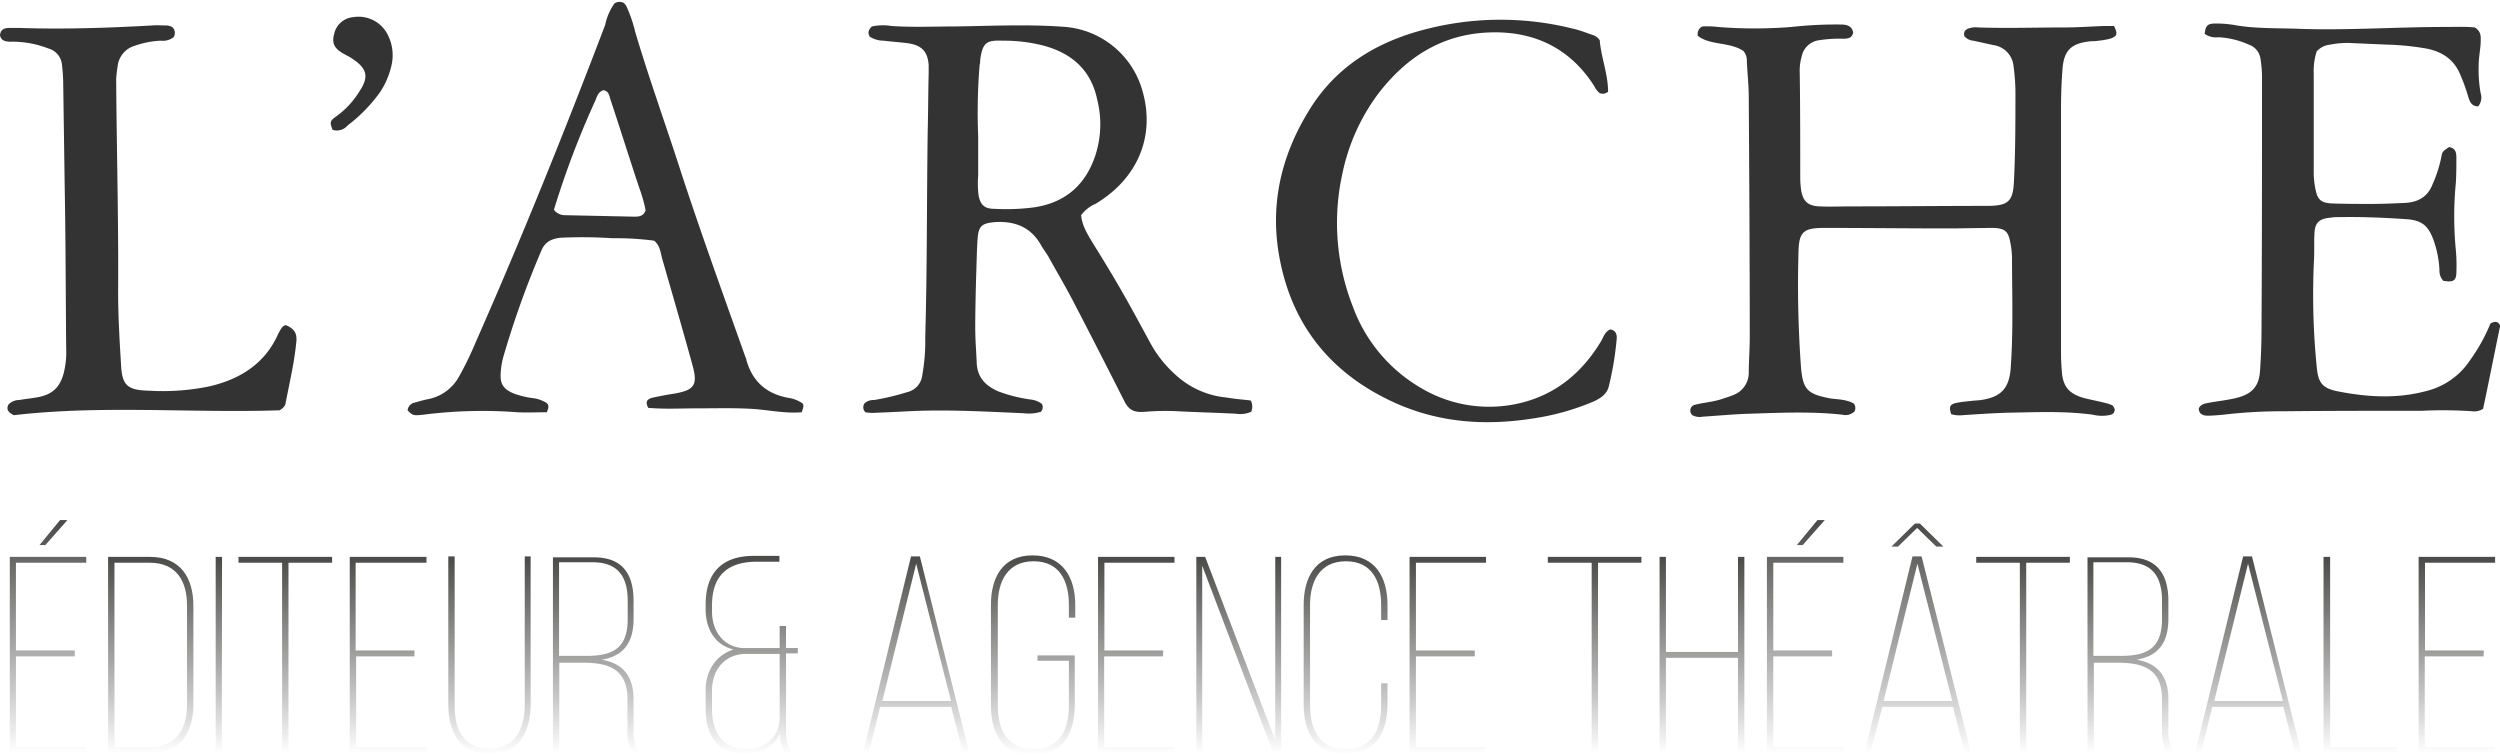 <svg viewBox="0 0 510 154" xmlns="http://www.w3.org/2000/svg" xmlns:xlink="http://www.w3.org/1999/xlink"><linearGradient id="a" gradientTransform="matrix(1 0 0 -1 0 -1712)" gradientUnits="userSpaceOnUse" x1="9.75" x2="9.75" y1="-1865.6" y2="-1818.18"><stop offset="0" stop-opacity="0"/><stop offset=".2" stop-color="#090909" stop-opacity=".2"/><stop offset=".64" stop-color="#181816" stop-opacity=".64"/><stop offset="1" stop-color="#1d1d1b"/></linearGradient><linearGradient id="b" x1="30.75" x2="30.75" xlink:href="#a" y1="-1865.6" y2="-1825.6"/><linearGradient id="c" x1="44.6" x2="44.6" xlink:href="#a" y1="-1865.6" y2="-1825.6"/><linearGradient id="d" x1="58.2" x2="58.2" xlink:href="#a" y1="-1865.6" y2="-1825.6"/><linearGradient id="e" x1="79.15" x2="79.15" xlink:href="#a" y1="-1865.6" y2="-1825.6"/><linearGradient id="f" x1="99.85" x2="99.85" xlink:href="#a" y1="-1865.86" y2="-1825.56"/><linearGradient id="g" x1="121.55" x2="121.55" xlink:href="#a" y1="-1865.57" y2="-1825.57"/><linearGradient id="h" x1="153.35" x2="153.35" xlink:href="#a" y1="-1865.86" y2="-1825.58"/><linearGradient id="i" x1="186.9" x2="186.9" xlink:href="#a" y1="-1865.6" y2="-1825.55"/><linearGradient id="j" x1="210.75" x2="210.75" xlink:href="#a" y1="-1865.86" y2="-1825.3"/><linearGradient id="k" x1="231.75" x2="231.75" xlink:href="#a" y1="-1865.6" y2="-1825.6"/><linearGradient id="l" x1="252.7" x2="252.7" xlink:href="#a" y1="-1865.6" y2="-1825.6"/><linearGradient id="m" x1="274.5" x2="274.5" xlink:href="#a" y1="-1865.86" y2="-1825.3"/><linearGradient id="n" x1="295.35" x2="295.35" xlink:href="#a" y1="-1865.6" y2="-1825.6"/><linearGradient id="o" x1="325.3" x2="325.3" xlink:href="#a" y1="-1865.6" y2="-1825.6"/><linearGradient id="p" x1="347.2" x2="347.2" xlink:href="#a" y1="-1865.6" y2="-1825.6"/><linearGradient id="q" x1="368.25" x2="368.25" xlink:href="#a" y1="-1865.6" y2="-1818.18"/><linearGradient id="r" x1="391.2" x2="391.2" xlink:href="#a" y1="-1865.6" y2="-1818.8"/><linearGradient id="s" x1="412.7" x2="412.7" xlink:href="#a" y1="-1865.6" y2="-1825.6"/><linearGradient id="t" x1="434.65" x2="434.65" xlink:href="#a" y1="-1865.57" y2="-1825.57"/><linearGradient id="u" x1="458.6" x2="458.6" xlink:href="#a" y1="-1865.6" y2="-1825.55"/><linearGradient id="v" x1="481.45" x2="481.45" xlink:href="#a" y1="-1865.6" y2="-1825.6"/><linearGradient id="w" x1="501.15" x2="501.15" xlink:href="#a" y1="-1865.6" y2="-1825.6"/><g opacity=".8"><path d="m378.25 82.4a1.62 1.62 0 0 1 .1 1.5 2.61 2.61 0 0 1 -2.5.7c-6.3-.7-12.7-.4-19-.2-3.2.1-6.3.4-9.5.6a3.12 3.12 0 0 1 -2.1-.3 1.26 1.26 0 0 1 -.1-1.8 2.19 2.19 0 0 1 .5-.3c1.9-.5 4-.6 5.9-1.3.6-.2 1.3-.4 2-.7a4.85 4.85 0 0 0 3.2-4.5c0-2.4.2-4.9.2-7.3 0-16.3-.1-32.5-.2-48.8 0-2.6-.3-5.2-.4-7.7a2.81 2.81 0 0 0 -.7-1.9c-2.8-1.9-6.8-1.1-9.3-3.1a1.74 1.74 0 0 1 .9-1.9 17.39 17.39 0 0 1 3.2.1 93.9 93.9 0 0 0 15 0 82.69 82.69 0 0 1 10-.5c1.2 0 2.3.2 2.6 1.6-.2 1.2-1.1 1.3-2.1 1.3a25.81 25.81 0 0 0 -4.8.3 4.15 4.15 0 0 0 -3.6 3.3 10.48 10.48 0 0 0 -.4 3.5c.1 7.2.1 14.3.1 21.5a19.42 19.42 0 0 0 .2 2.4c.4 2.2 1.4 3.1 3.7 3.2s4.6 0 7 0c9 0 18.1-.1 27.1-.1 4.5 0 5.4-.9 5.6-5.1.3-6.1.3-12.3.3-18.4a43.79 43.79 0 0 0 -.4-5.1 4.77 4.77 0 0 0 -4.1-4.2l-4.1-.9a2.62 2.62 0 0 1 -1.8-.9c-.3-1 .3-1.5 1.2-1.7a4.33 4.33 0 0 1 1.6-.1c5.9.2 11.7 0 17.6 0 2.7 0 5.4-.2 8.1-.3h2c.8 1.6.7 2.1-.8 2.6a15.72 15.72 0 0 1 -2.3.4 8.08 8.08 0 0 1 -1.5.1c-4.1.4-5.6 1.8-5.9 5.7-.2 2.6-.3 5.3-.3 8v50.3c0 1.3.1 2.5.2 3.8.3 2.8 1.6 4.2 4.5 5 1.6.4 3.2.7 4.7 1.1a6.6 6.6 0 0 1 1.1.4c.5.6.6 1 .2 1.6a2.19 2.19 0 0 1 -.5.3 7.72 7.72 0 0 1 -3.7 0c-5.9-.8-11.7-.5-17.6-.4-3 .1-6 .3-9 .5a6 6 0 0 1 -2.3-.2c-.5-1.5-.3-2 1-2.3 1-.2 2-.3 3-.4.7-.1 1.4-.1 2.1-.2 4-.6 5.6-2.3 6-6.1.6-7.7.3-15.4.3-23a18.59 18.59 0 0 0 -.4-3.3c-.4-2-1.1-2.6-3.3-2.7-3.2 0-6.3.1-9.5.1-8 0-16.1-.1-24.1-.1h-1.15c-4 0-5 .8-5.1 4.7a234.34 234.34 0 0 0 .5 23.7c.4 4.6 1.3 5.5 6.1 6.4 1.7.2 3.3.2 4.8 1.1"/><path d="m199.55 27.8v8a19.67 19.67 0 0 0 .1 4.2c.4 1.8 1.2 2.6 3.2 2.6a43.92 43.92 0 0 0 8.1-.3c6.7-1 10.7-4.9 12.6-10.9a20.54 20.54 0 0 0 .3-11c-1.2-5.9-5-9.5-11-11.1a32.31 32.31 0 0 0 -8.2-1c-3.3-.1-4.2.2-4.7 4a2.77 2.77 0 0 1 -.1.9 118.2 118.2 0 0 0 -.3 14.6m55.6 53.9a2.67 2.67 0 0 1 .1 2.3 5.58 5.58 0 0 1 -3.1.4c-3.9-.2-7.9-.3-11.8-.5a50 50 0 0 0 -6.7.1c-2.3.2-3.4-.3-4.4-2.4-3.4-6.7-6.8-13.4-10.3-20.1-1.6-3.1-3.4-6.1-5.1-9.2-.5-.8-1.1-1.6-1.6-2.5-2-3.4-5.1-4.7-9.1-4.5-2.7.2-3.5.7-3.7 3.2s-.2 4.9-.3 7.3c-.1 3.7-.2 7.4-.2 11.1 0 2.4.2 4.7.3 7.1.1 2.8 1.6 4.6 4.3 5.8a29.93 29.93 0 0 0 6.7 1.7 4.65 4.65 0 0 1 2.3.9 1.39 1.39 0 0 1 -.2 1.6 8.21 8.21 0 0 1 -3.5.3c-7-.3-14-.7-21.1-.5-3 .1-6 .3-9 .4a7.94 7.94 0 0 1 -2.2-.1 1.4 1.4 0 0 1 -.2-1.8 2.74 2.74 0 0 1 2-.7 50.27 50.27 0 0 0 6.7-1.6 4 4 0 0 0 3.1-3.5 39.37 39.37 0 0 0 .6-7.7c.4-14 .3-27.9.5-41.9.1-4 .1-8 .2-12v-1.6c-.2-2.8-1.4-4.1-4.4-4.5-1.6-.2-3.2-.3-4.8-.5a5.38 5.38 0 0 1 -2.8-.8c-.5-.8-.3-1.4.4-2.1a10.71 10.71 0 0 1 4-.1c4.2.3 8.5.1 12.7.1 7.6-.1 15.3-.5 22.9.1a17.93 17.93 0 0 1 15.6 13c2.7 9.3-1 18-9.6 23.1a7.07 7.07 0 0 0 -2.9 2.3c.2 2.3 1.5 4.2 2.7 6.2 3 4.8 5.9 9.7 8.6 14.7 1 1.8 2 3.7 3 5.5a23.92 23.92 0 0 0 4.9 6.1 17.79 17.79 0 0 0 10.5 4.7c1.7.3 3.3.4 4.9.6"/><path d="m498.45 57.3a3 3 0 0 1 -.8-2.2 21.3 21.3 0 0 0 -1.2-6.1c-1.1-3-2.4-4.1-5.7-4.3-4.6-.3-9.1-.5-13.7-.4a8.6 8.6 0 0 0 -1.6.1c-2.3.2-3.2 1-3.3 3.2-.1 1.8 0 3.7-.1 5.5a148 148 0 0 0 .6 22.1c.3 2.9 1.2 4 4.1 4.6 6 1.2 12.1 1.6 18.1 0a15 15 0 0 0 9.1-6.4 36.21 36.21 0 0 0 4.1-7.4c.9-.5 1.5-.5 2 .4-1.2 5.7-2.3 11.4-3.5 17a3.31 3.31 0 0 1 -2.2.5 86.79 86.79 0 0 0 -10.2-.1c-9.4 0-18.9 0-28.3.1a101.44 101.44 0 0 0 -12.3.7c-1.1.1-2.2.2-3.2.2s-1.8-.4-1.8-1.5c.5-1 1.5-1 2.4-1.2 1.8-.3 3.5-.5 5.2-.9 3.3-.8 4.7-2.4 4.9-5.6.2-2.9.3-5.8.3-8.6.1-17.1.1-34.1.1-51.2a22.18 22.18 0 0 0 -.3-3.7 3.56 3.56 0 0 0 -2.4-3 17.08 17.08 0 0 0 -6.2-1.5 4 4 0 0 1 -2.8-.7c.2-1.7.6-2.1 2.2-2.1a21.83 21.83 0 0 1 4.4.4c4.4.7 8.8.5 13.2.7 9.7.3 19.5-.4 29.2-.4 2.1 0 4.2-.1 6.1.1 1.5.9 1.2 2.2 1.2 3.3-.1 1.5-.4 2.9-.4 4.4a27.35 27.35 0 0 0 .4 5.7 2.85 2.85 0 0 1 -.5 2.7c-1.5 0-1.8-1.2-2.1-2.2a36.11 36.11 0 0 0 -1.7-4.6c-1.3-2.9-3.7-4.4-6.8-5a55.55 55.55 0 0 0 -8.1-.8l-6.85-.3a17.53 17.53 0 0 0 -4.6.3 4.21 4.21 0 0 0 -2.8 1.4 13 13 0 0 0 -.6 4.4v20.6a18.59 18.59 0 0 0 .4 3.3c.4 1.9 1.1 2.6 3.3 2.7 2.7.1 5.4.1 8.1.1 2.2 0 4.5-.1 6.7-.2 2.7-.1 4.7-1.2 5.7-3.7a27.22 27.22 0 0 0 1.8-5.5c.2-1.3.3-1.3 1.6-2.2 1.3.2 1.5 1.1 1.5 2.1 0 1.7 0 3.4-.1 5.1a71.73 71.73 0 0 0 0 13.9 36.48 36.48 0 0 1 .1 4.7c-.1 1.5-.7 1.8-2.6 1.5"/><path d="m113 42.8a2.79 2.79 0 0 0 2.3 1.1l14.1.3c1 0 1.9-.1 2.3-1.3a29.15 29.15 0 0 0 -1.3-4.6c-2-6-3.9-12.1-5.9-18.1-.2-.7-.3-1.6-1.4-1.8-1 .3-1.3 1.2-1.6 2a180 180 0 0 0 -8.5 22.4m12.35-42.1a1.86 1.86 0 0 1 1.9-.1 3.17 3.17 0 0 1 .5.6 26.76 26.76 0 0 1 1.8 5.2c2.9 9.8 6.4 19.4 9.5 29.1 4.1 12.5 8.6 24.9 13 37.3a1.42 1.42 0 0 1 .2.6c1.2 4.3 4 7 8.8 7.8a6.52 6.52 0 0 1 2.2.8c.8.4.8.7.3 2.1-3.4.3-6.9-.5-10.3-.7-3.6-.2-7.1-.1-10.7-.1s-6.9.2-10.3-.1c-.8-1.4 0-1.9 1-2.1 1.4-.3 2.9-.6 4.3-.8 4-.7 4.8-1.7 3.8-5.5-2-7.3-4.1-14.5-6.2-21.8-.4-1.3-.4-2.8-1.7-3.9a59.72 59.72 0 0 0 -8.5-.5 93.72 93.72 0 0 0 -10.6-.1c-1.9.2-3.2.9-3.9 2.6a188.58 188.58 0 0 0 -7.8 21.8 15.44 15.44 0 0 0 -.5 3.1c-.2 2.4.6 3.5 3 4.4a18.73 18.73 0 0 0 3.4.8 6.65 6.65 0 0 1 2.4.7c1.1.5 1.1 1 .6 2.2-2 0-4.1.1-6 0a94.86 94.86 0 0 0 -19.2.5c-1.9.2-2.2.2-3.2-.9a1.81 1.81 0 0 1 1.6-1.6 26.81 26.81 0 0 1 2.7-.7 9.14 9.14 0 0 0 6.2-4.6 64.44 64.44 0 0 0 3.4-7c9.4-21.3 18.1-42.9 26.4-64.7a11.56 11.56 0 0 1 1.9-4.4"/><path d="m326.35 8.3c.3 3.4 1.7 6.9 1.7 10.4a1.62 1.62 0 0 1 -1.7.3 3.81 3.81 0 0 1 -1.1-1.4c-4.7-7.4-11.7-11.1-20.6-11-10.3.1-17.9 5.1-23.7 12.8a41.2 41.2 0 0 0 -7.1 16 46.77 46.77 0 0 0 2.15 27.2 31.82 31.82 0 0 0 13.8 16.5 27.16 27.16 0 0 0 21.2 2.9c6.9-1.9 11.9-6.3 15.5-12.2.6-.9.8-2.1 2-2.6 1.1.2 1.4 1 1.3 2a64.11 64.11 0 0 1 -1.6 9.6c-.4 1.6-1.6 2.4-3.1 3.1a50.21 50.21 0 0 1 -12.6 3.5c-9.7 1.5-19.1.8-28.1-3.3-12.7-5.8-20.5-15.4-23.2-28.6-2.3-11-.1-21.3 5.8-30.9 5.4-8.9 13.7-14.1 24.1-16.7a60.94 60.94 0 0 1 30 0c1.3.3 2.5.8 3.7 1.2a2.67 2.67 0 0 1 1.6 1.2"/><path d="m58.25 66.3c1.7.7 2.4 1.6 2.2 3.4-.4 4.3-1.4 8.4-2.2 12.6-.1.5-.4.9-1.2 1.4-18 .6-36.3-1.1-54.2 1-1.3-.6-1.6-1.3-1.1-2.2a3.1 3.1 0 0 1 2.25-.9c1-.2 2.2-.3 3.3-.5 3.3-.5 4.9-2 5.7-5a17.68 17.68 0 0 0 .5-5.1c-.1-10.9-.1-21.9-.3-32.8l-.3-20.7a35.53 35.53 0 0 0 -.3-4.6 3.77 3.77 0 0 0 -2.7-3 20.57 20.57 0 0 0 -7.3-1.4c-1 0-2.3.1-2.6-1.3.1-1.2.9-1.5 1.9-1.5h2.1c9 .3 17.9 0 26.9-.5 1.1-.1 2.2 0 3.2 0a2.93 2.93 0 0 1 1 .3 1.58 1.58 0 0 1 .3 2.1 3.57 3.57 0 0 1 -2.6.7 18.43 18.43 0 0 0 -5.2 1 4.9 4.9 0 0 0 -3.6 4.2 26 26 0 0 0 -.3 2.6c.1 14.5.5 29.1.4 43.6 0 4.9.3 9.9.6 14.8.2 4.1 1.3 5.1 5.7 5.2a46.86 46.86 0 0 0 12.4-.9c6.4-1.5 11.4-4.8 14-10.8.4-.6.6-1.4 1.5-1.7"/><path d="m67.85 26.5c-.6-1.6-.6-1.8.8-2.8a17.57 17.57 0 0 0 4.7-5.1c2-3 1.5-4.7-1.6-6.7-.4-.3-.9-.5-1.4-.8-2.1-1.1-2.7-2.2-2.2-4.1a4.36 4.36 0 0 1 3.9-3.5 6.65 6.65 0 0 1 6.95 3.4 9.19 9.19 0 0 1 .8 6.7 16.44 16.44 0 0 1 -2.2 5.1 31.34 31.34 0 0 1 -6.7 6.9 2.83 2.83 0 0 1 -3 .9"/><path d="m15.25 133.9h-12v18.5h14.3v1.2h-15.55v-40h15.6v1.2h-14.35v17.9h12zm-6-22.7h-1.2l4.2-5.1h1.5z" fill="url(#a)"/><path d="m39.45 123.6v20.1c0 5.7-2.6 9.9-8.8 9.9h-8.6v-40h8.5c6.3 0 8.9 4.3 8.9 10zm-1.3 20.1v-20.2c0-5-2.2-8.7-7.6-8.7h-7.2v37.6h7.2c5.5 0 7.6-3.7 7.6-8.7z" fill="url(#b)"/><path d="m45.25 153.6h-1.25v-40h1.3z" fill="url(#c)"/><path d="m57.55 114.8h-8.9v-1.2h19.1v1.2h-8.9v38.8h-1.3z" fill="url(#d)"/><path d="m84.65 133.9h-12v18.5h14.35v1.2h-15.65v-40h15.65v1.2h-14.45v17.9h12v1.2z" fill="url(#e)"/><path d="m99.85 152.7c5.4 0 7.2-4.2 7.2-9v-30.2h1.2v30.1c0 5.5-2.2 10.2-8.4 10.2s-8.4-4.7-8.4-10.2v-30.1h1.3v30.2c-.1 4.8 1.6 9 7.1 9z" fill="url(#f)"/><path d="m129.25 122.6v3.6c0 4.9-2 7.6-6.5 8.4 4.5.7 6.5 3.6 6.5 8v6.3a8.4 8.4 0 0 0 1.1 4.7h-1.35a9 9 0 0 1 -1-4.7v-6.3c0-5.9-3.6-7.4-8.9-7.4h-5v18.5h-1.3v-40h8.1c6.1-.1 8.35 3.4 8.35 8.9zm-1.2 3.7v-3.7c0-4.9-1.9-7.9-7.2-7.9h-6.8v19.1h5c5.7.1 9-1.3 9-7.5z" fill="url(#g)"/><path d="m145.25 123.5v1.3c0 3.8 2.2 7.1 6.2 7.4h7.6v-4.5h1.3v4.5h2.4v1.1h-2.4v14.9c0 2 0 3.7 1.2 5.4h-1.4a7.16 7.16 0 0 1 -1-4.1c-1.2 2.9-4 4.3-7.2 4.3-5.7 0-8-3.9-8-9.3v-3.7c0-3.7 1.9-7.1 5.7-8.3-3.9-.9-5.7-4.4-5.7-8.1v-1.1c0-6.3 3.2-9.9 9.8-9.9h5.25v1.2h-5.2c-5.75.2-8.55 3.2-8.55 8.9zm0 17.4v3.7c0 4.6 2 8.2 7 8.2 3.9 0 6.8-2.5 6.8-6.4v-13h-7.2c-4.2.2-6.6 3.4-6.6 7.5z" fill="url(#h)"/><path d="m177.25 153.6h-1.2l9.8-40.1h1.8l10.1 40.1h-1.3l-2.4-9.4h-14.5zm16.75-10.6-7.1-28-6.9 28z" fill="url(#i)"/><path d="m219.35 123.4v2.6h-1.3v-2.6c0-4.9-1.9-8.9-7.2-8.9s-7.3 4.1-7.3 8.9v20.5c0 4.9 1.9 8.9 7.3 8.9s7.2-4 7.2-8.9v-9.1h-6.4v-1.1h7.6v10.2c0 5.5-2.3 10.1-8.6 10.1s-8.5-4.6-8.5-10.1v-20.5c0-5.5 2.3-10.1 8.5-10.1s8.7 4.6 8.7 10.1z" fill="url(#j)"/><path d="m237.25 133.9h-12v18.5h14.3v1.2h-15.55v-40h15.6v1.2h-14.3v17.9h12z" fill="url(#k)"/><path d="m244.05 153.6v-40h1.8l14.3 37.4v-37.4h1.2v40h-1.6l-14.5-38.2v38.2z" fill="url(#l)"/><path d="m283.05 123.4v3.1h-1.3v-3.1c0-4.9-1.9-8.9-7.2-8.9s-7.3 4.1-7.3 8.9v20.5c0 4.9 1.9 8.9 7.3 8.9s7.2-4 7.2-8.9v-4.5h1.3v4.3c0 5.5-2.3 10.1-8.6 10.1s-8.5-4.6-8.5-10.1v-20.3c0-5.5 2.3-10.1 8.5-10.1s8.6 4.6 8.6 10.1z" fill="url(#m)"/><path d="m300.85 133.9h-12v18.5h14.3v1.2h-15.6v-40h15.6v1.2h-14.3v17.9h12z" fill="url(#n)"/><path d="m324.65 114.8h-8.9v-1.2h19.1v1.2h-8.85v38.8h-1.3v-38.8z" fill="url(#o)"/><path d="m339.85 153.6h-1.3v-40h1.3v19.4h14.7v-19.4h1.3v40h-1.3v-19.4h-14.7z" fill="url(#p)"/><path d="m373.75 133.9h-12v18.5h14.3v1.2h-15.6v-40h15.6v1.2h-14.3v17.9h12zm-6-22.7h-1.2l4.2-5.1h1.5z" fill="url(#q)"/><path d="m381.55 153.6h-1.2l9.8-40.1h1.85l10.1 40.1h-1.3l-2.4-9.4h-14.4zm16.7-10.6-7.1-28-6.9 28zm-12.4-31.5 4.8-4.7h1l4.8 4.7h-1.45l-3.9-3.8-3.9 3.8z" fill="url(#r)"/><path d="m412.05 114.8h-8.9v-1.2h19.1v1.2h-8.9v38.8h-1.3z" fill="url(#s)"/><path d="m442.35 122.6v3.6c0 4.9-2 7.6-6.5 8.4 4.5.7 6.5 3.6 6.5 8v6.3a8.4 8.4 0 0 0 1.1 4.7h-1.4a9 9 0 0 1 -1-4.7v-6.3c0-5.9-3.6-7.4-8.9-7.4h-5v18.5h-1.3v-40h8.15c6-.1 8.35 3.4 8.35 8.9zm-1.3 3.7v-3.7c0-4.9-1.9-7.9-7.2-7.9h-6.8v19.1h5c5.7.1 9-1.3 9-7.5z" fill="url(#t)"/><path d="m449 153.6h-1.2l9.8-40.1h1.8l10.1 40.1h-1.3l-2.4-9.4h-14.5zm16.7-10.6-7.1-28-6.9 28z" fill="url(#u)"/><path d="m474.05 113.6h1.3v38.8h13.65v1.2h-15v-40z" fill="url(#v)"/><path d="m506.65 133.9h-12v18.5h14.35v1.2h-15.6v-40h15.6v1.2h-14.3v17.9h12z" fill="url(#w)"/></g></svg>
